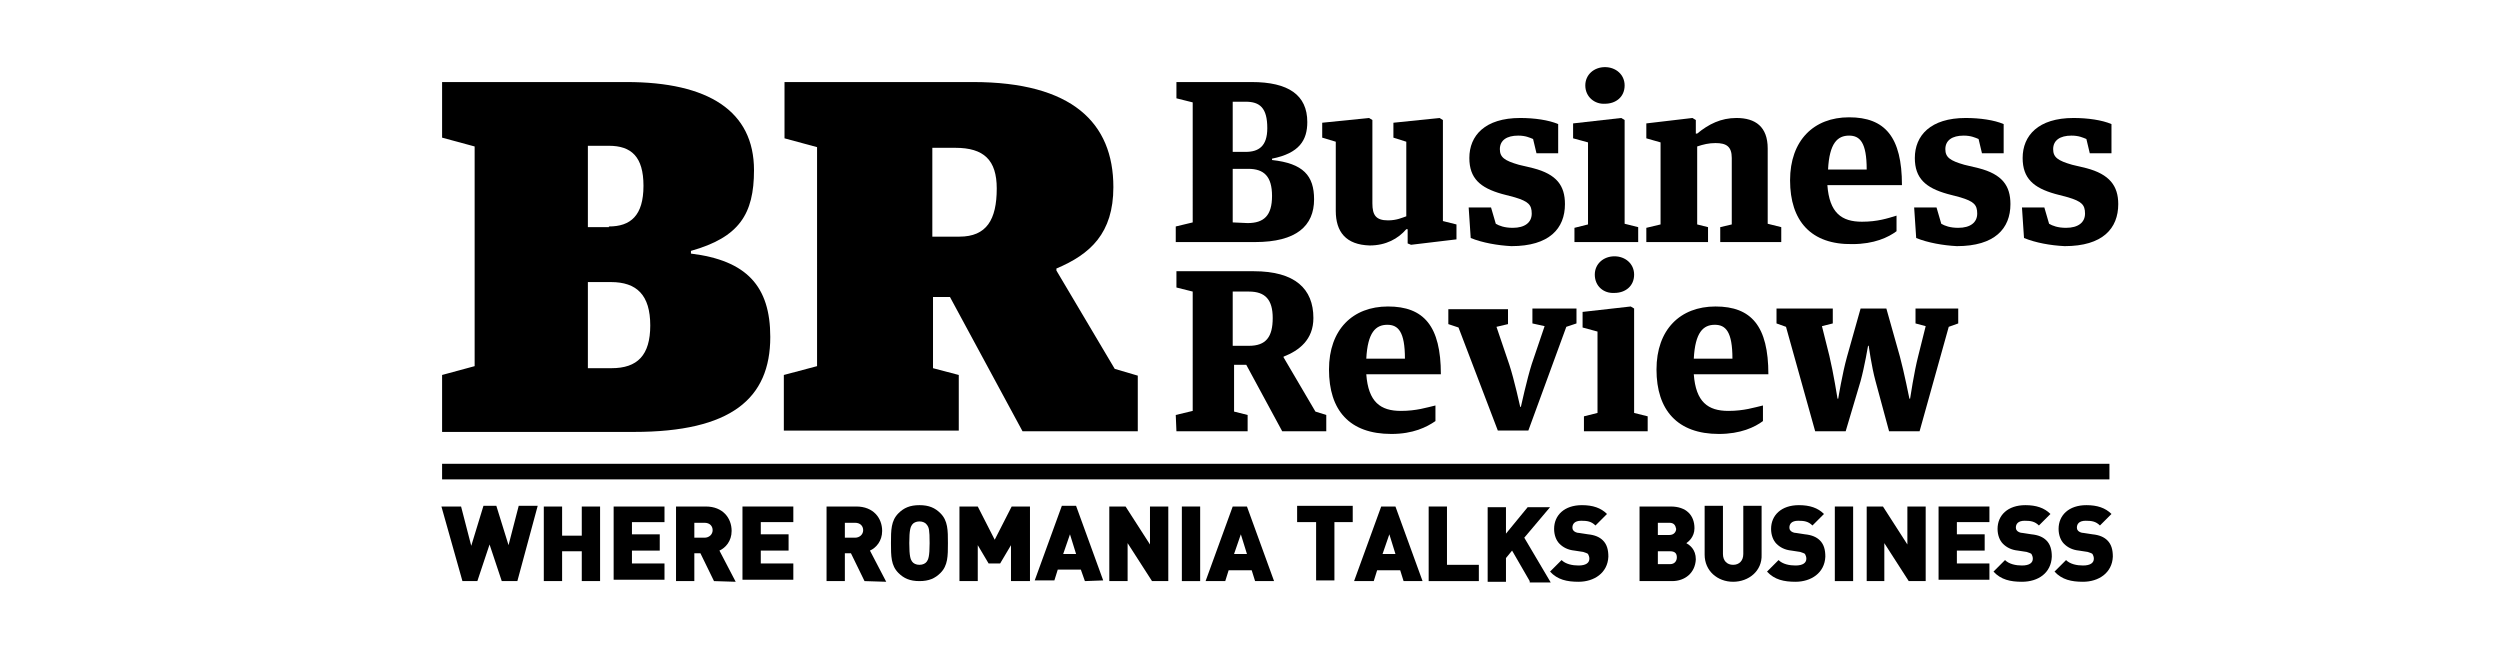 <?xml version="1.0" encoding="utf-8"?>
<!-- Generator: Adobe Illustrator 22.1.0, SVG Export Plug-In . SVG Version: 6.00 Build 0)  -->
<svg version="1.1" id="Untitled-Page_x25_201" xmlns="http://www.w3.org/2000/svg" xmlns:xlink="http://www.w3.org/1999/xlink"
	 x="0px" y="0px" viewBox="0 0 368.7 95.9" style="enable-background:new 0 0 368.7 95.9;" xml:space="preserve">
<g id="Layer_1_1">
	<path d="M65.2,55.3L70,54V21.6l-4.8-1.3v-8.2h27.2c12.1,0,18.8,4.3,18.8,13c0,6.5-2.2,9.9-9.3,11.9v0.4c8.2,1,11.7,4.8,11.7,12.3
		c0,9.1-5.8,14-20.1,14H65.2V55.3z M89.8,33.4c3.2,0,5.1-1.6,5.1-6c0-4.3-1.8-5.9-5.1-5.9h-3.1v12h3.1V33.4z M90.2,54.3
		c3.8,0,5.7-1.9,5.7-6.3c0-4.5-2-6.4-5.8-6.4h-3.4v12.7H90.2z"/>
	<path d="M115.6,55.3l4.9-1.3V21.7l-4.8-1.3v-8.3h27.8c14.6,0,20.7,6,20.7,15.5c0,6.8-3.4,9.9-8.4,12v0.3l8.6,14.5l3.4,1v8.2h-17
		l-10.7-19.8h-2.5v10.5l3.8,1v8.2h-25.8V55.3z M141.5,34.9c4,0,5.5-2.5,5.5-7.1c0-4.2-1.9-6-6.1-6h-3.4v13.1H141.5z"/>
	<path d="M173.4,33.4l2.5-0.6V15.1l-2.4-0.6v-2.4h11.1c5.4,0,8.2,1.9,8.2,5.9c0,2.7-1.2,4.6-5.2,5.4v0.2c4.6,0.5,6.2,2.3,6.2,5.8
		c0,3.9-2.6,6.3-8.7,6.3h-11.7C173.4,35.7,173.4,33.4,173.4,33.4z M183.7,22.4c1.9,0,3.2-0.8,3.2-3.5c0-3-1.1-3.9-3.2-3.9h-1.9v7.4
		H183.7z M184,32.9c2.4,0,3.6-1.1,3.6-4s-1.2-4-3.5-4h-2.3v7.9L184,32.9L184,32.9z"/>
	<path d="M197,31.1V20.9l-2-0.6v-2.2l6.9-0.7l0.5,0.3V30c0,1.7,0.5,2.5,2.3,2.5c1.3,0,2.1-0.4,2.7-0.6v-11l-1.9-0.6v-2.2l6.8-0.7
		l0.5,0.3v14.9l2,0.5v2.2l-6.7,0.8l-0.5-0.2v-2.1h-0.2c-1.2,1.4-3,2.4-5.4,2.4C198.5,36.1,197,34.2,197,31.1L197,31.1z"/>
	<path d="M216.9,35.1l-0.3-4.5h3.3l0.7,2.4c0.5,0.3,1.3,0.6,2.5,0.6c1.8,0,2.8-0.8,2.8-2.1c0-1.3-0.5-1.8-2.5-2.4l-1.9-0.5
		c-3.2-0.9-4.8-2.3-4.8-5.3c0-3.3,2.3-5.9,7.5-5.9c2.1,0,4.2,0.3,5.6,0.9v4.3h-3.2l-0.5-2.1c-0.5-0.2-1.1-0.5-2.2-0.5
		c-1.7,0-2.7,0.7-2.7,2c0,1.2,0.7,1.7,2.8,2.3l2.1,0.5c3.5,0.9,4.7,2.6,4.7,5.3c0,3.6-2.3,6.2-7.9,6.2
		C220.9,36.2,218.6,35.8,216.9,35.1L216.9,35.1z"/>
	<path d="M232.2,33.6l2-0.5V21l-2.2-0.6v-2.2l7.1-0.8l0.5,0.3V33l2,0.5v2.2h-9.4L232.2,33.6L232.2,33.6z M233.8,12.6
		c0-1.6,1.3-2.7,2.9-2.7c1.6,0,2.9,1.1,2.9,2.7c0,1.7-1.3,2.7-2.9,2.7C235.2,15.4,233.8,14.3,233.8,12.6L233.8,12.6z"/>
	<path d="M242.8,33.6l2.1-0.5V21l-2.1-0.6v-2.2l6.8-0.8l0.5,0.3v2h0.2c1.7-1.4,3.5-2.3,5.8-2.3c2.8,0,4.6,1.3,4.6,4.5V33l2,0.5v2.2
		h-9v-2.2l1.7-0.4v-9.8c0-1.7-0.8-2.2-2.4-2.2c-1,0-1.8,0.2-2.7,0.5v11.5l1.6,0.4v2.2h-9.1L242.8,33.6L242.8,33.6z"/>
	<path d="M264,26.6c0-5.9,3.5-9.3,8.7-9.3c5.3,0,7.8,2.9,7.8,10h-11c0.3,4.1,2.1,5.4,5.1,5.4c2.3,0,3.8-0.5,5.1-0.9v2.3
		c-1.2,0.9-3.3,1.9-6.5,1.9C267.1,36.1,264,32.6,264,26.6L264,26.6z M275.3,25c0-4-1-5-2.6-5c-1.7,0-2.9,1.1-3.1,5H275.3z"/>
	<path d="M282.6,35.1l-0.3-4.5h3.3l0.7,2.4c0.5,0.3,1.3,0.6,2.5,0.6c1.8,0,2.8-0.8,2.8-2.1c0-1.3-0.5-1.8-2.5-2.4l-1.9-0.5
		c-3.2-0.9-4.8-2.3-4.8-5.3c0-3.3,2.3-5.9,7.5-5.9c2.1,0,4.2,0.3,5.6,0.9v4.3h-3.2l-0.5-2.1c-0.5-0.2-1.1-0.5-2.2-0.5
		c-1.7,0-2.7,0.7-2.7,2c0,1.2,0.7,1.7,2.8,2.3l2.1,0.5c3.5,0.9,4.7,2.6,4.7,5.3c0,3.6-2.3,6.2-7.9,6.2
		C286.6,36.2,284.3,35.8,282.6,35.1L282.6,35.1z"/>
	<path d="M298.5,35.1l-0.3-4.5h3.3l0.7,2.4c0.5,0.3,1.3,0.6,2.5,0.6c1.8,0,2.8-0.8,2.8-2.1c0-1.3-0.5-1.8-2.5-2.4l-1.9-0.5
		c-3.2-0.9-4.8-2.3-4.8-5.3c0-3.3,2.3-5.9,7.5-5.9c2.1,0,4.2,0.3,5.6,0.9v4.3h-3.2l-0.5-2.1c-0.5-0.2-1.1-0.5-2.2-0.5
		c-1.7,0-2.7,0.7-2.7,2c0,1.2,0.7,1.7,2.8,2.3l2.1,0.5c3.4,0.9,4.7,2.6,4.7,5.3c0,3.6-2.3,6.2-7.9,6.2
		C302.4,36.2,300.2,35.8,298.5,35.1L298.5,35.1z"/>
	<path d="M173.4,61.2l2.5-0.6V43l-2.4-0.6V40h11.4c6.1,0,8.8,2.6,8.8,6.9c0,3.2-2.1,4.8-4.4,5.7v0.1l4.7,8l1.6,0.5v2.4h-6.5
		l-5.3-9.8H182v6.9l2,0.5v2.4h-10.5L173.4,61.2L173.4,61.2z M184.2,51c2.5,0,3.5-1.3,3.5-4.1c0-2.7-1.1-3.9-3.5-3.9h-2.4v8H184.2z"
		/>
	<path d="M196,54.5c0-5.9,3.5-9.3,8.7-9.3c5.3,0,7.8,2.9,7.8,10h-11c0.3,4.1,2.1,5.4,5.1,5.4c2.3,0,3.8-0.5,5.1-0.8v2.3
		c-1.3,0.9-3.3,1.9-6.5,1.9C199,64,196,60.5,196,54.5L196,54.5z M207.2,52.9c0-4-1-5-2.6-5c-1.7,0-2.9,1.1-3.1,5H207.2z"/>
	<path d="M215.1,48.3l-1.5-0.5v-2.2h8.8v2.2l-1.7,0.4l1.9,5.6c0.7,2.1,1.6,6.2,1.6,6.2h0.1c0,0,0.9-4.1,1.6-6.3l1.9-5.6l-1.8-0.4
		v-2.2h6.5v2.2l-1.5,0.5l-5.6,15.3h-4.5L215.1,48.3z"/>
	<path d="M233.6,61.4l2-0.5v-12l-2.2-0.6V46l7.1-0.8l0.5,0.3v15.4l2,0.5v2.2h-9.4L233.6,61.4L233.6,61.4z M235.2,40.5
		c0-1.6,1.3-2.7,2.9-2.7c1.6,0,2.9,1.1,2.9,2.7c0,1.7-1.3,2.7-2.9,2.7C236.5,43.3,235.2,42.2,235.2,40.5L235.2,40.5z"/>
	<path d="M244.3,54.5c0-5.9,3.5-9.3,8.7-9.3c5.3,0,7.8,2.9,7.8,10h-11c0.3,4.1,2.1,5.4,5.1,5.4c2.3,0,3.8-0.5,5.1-0.8v2.3
		c-1.2,0.9-3.3,1.9-6.5,1.9C247.4,64,244.3,60.5,244.3,54.5L244.3,54.5z M255.5,52.9c0-4-1-5-2.6-5c-1.7,0-2.9,1.1-3.1,5H255.5z"/>
	<path d="M263.4,48.2l-1.4-0.5v-2.2h8.3v2.2l-1.6,0.4l1.1,4.4c0.6,2.5,1.2,6.3,1.2,6.3h0.1c0,0,0.6-3.7,1.3-6.2l2-7.1h3.8l2,7.1
		c0.6,2.2,1.4,6.2,1.4,6.2h0.1c0,0,0.6-4,1.2-6.3l1.1-4.4l-1.5-0.4v-2.2h6.3v2.2l-1.4,0.5l-4.3,15.4h-4.5l-2-7.4
		c-0.6-2.2-1-5.2-1-5.2h-0.1c0,0-0.5,3-1.1,5.2l-2.2,7.4h-4.5L263.4,48.2z"/>
	<path d="M311.1,70.7H65.2v-2.3h245.9V70.7L311.1,70.7z"/>
	<g>
		<path d="M76.3,85.7H74l-1.8-5.4l-1.8,5.4h-2.2l-3.1-11H68l1.5,5.8l1.8-5.9h1.9l1.8,5.8l1.5-5.8h2.8L76.3,85.7z"/>
		<path d="M85.8,85.7v-4.4h-2.9v4.4h-2.7v-11h2.7V79h2.9v-4.3h2.7v11H85.8z"/>
		<path d="M90.5,85.7v-11H98V77h-4.8v1.8h4.1v2.4h-4.1v1.9H98v2.4h-7.5V85.7z"/>
		<path d="M105.3,85.7l-2-4.1h-0.9v4.1h-2.7v-11h4.4c2.5,0,3.8,1.7,3.8,3.6c0,1.5-0.9,2.5-1.8,2.9l2.4,4.6L105.3,85.7L105.3,85.7z
			 M103.9,77.1h-1.5v2.2h1.5c0.7,0,1.2-0.5,1.2-1.1S104.7,77.1,103.9,77.1z"/>
		<path d="M109.5,85.7v-11h7.5V77h-4.8v1.8h4.1v2.4h-4.1v1.9h4.8v2.4h-7.5V85.7z"/>
		<path d="M127.5,85.7l-2-4.1h-0.9v4.1h-2.7v-11h4.4c2.5,0,3.8,1.7,3.8,3.6c0,1.5-0.9,2.5-1.8,2.9l2.4,4.6L127.5,85.7L127.5,85.7z
			 M126.1,77.1h-1.5v2.2h1.5c0.7,0,1.2-0.5,1.2-1.1S126.9,77.1,126.1,77.1z"/>
		<path d="M138.7,84.5c-0.8,0.8-1.7,1.2-3.1,1.2c-1.4,0-2.3-0.4-3.1-1.2c-1.1-1.1-1.1-2.5-1.1-4.4s0-3.3,1.1-4.4
			c0.8-0.8,1.7-1.2,3.1-1.2c1.4,0,2.3,0.4,3.1,1.2c1.1,1.1,1.1,2.5,1.1,4.4S139.8,83.4,138.7,84.5z M136.7,77.4
			c-0.2-0.3-0.6-0.5-1.1-0.5s-0.9,0.2-1.1,0.5s-0.4,0.7-0.4,2.7s0.2,2.4,0.4,2.7c0.2,0.3,0.6,0.5,1.1,0.5s0.9-0.2,1.1-0.5
			s0.4-0.7,0.4-2.7S137,77.8,136.7,77.4z"/>
		<path d="M149.1,85.7v-5.3l-1.6,2.7h-1.7l-1.6-2.7v5.3h-2.7v-11h2.7l2.5,4.9l2.5-4.9h2.7v11H149.1z"/>
		<path d="M160,85.7l-0.6-1.7H156l-0.5,1.6h-2.9l4-11h2.1l4,11L160,85.7L160,85.7z M157.8,78.8l-1,2.9h1.9L157.8,78.8z"/>
		<path d="M169.9,85.7l-3.6-5.6v5.6h-2.7v-11h2.4l3.6,5.6v-5.6h2.7v11H169.9z"/>
		<path d="M174.3,85.7v-11h2.7v11H174.3z"/>
		<path d="M185.1,85.7l-0.5-1.6h-3.4l-0.5,1.6h-2.9l4-11h2.1l4,11H185.1z M183,78.8l-1,2.9h1.9L183,78.8z"/>
		<path d="M196.8,77v8.6h-2.7V77h-2.8v-2.4h8.2V77H196.8z"/>
		<path d="M207,85.7l-0.5-1.6h-3.4l-0.5,1.6h-2.9l4-11h2.1l4,11H207z M204.9,78.8l-1,2.9h1.9L204.9,78.8z"/>
		<path d="M210.7,85.7v-11h2.7v8.6h4.7v2.4H210.7z"/>
		<path d="M225.6,85.7l-2.6-4.5l-0.9,1.1v3.5h-2.7v-11h2.7v3.9l3.2-3.9h3.3l-3.8,4.5l3.9,6.6h-3.1V85.7z"/>
		<path d="M232.8,85.8c-1.7,0-3.1-0.3-4.2-1.5l1.7-1.7c0.6,0.6,1.6,0.8,2.5,0.8c1.1,0,1.6-0.4,1.6-1c0-0.3-0.1-0.5-0.2-0.7
			c-0.1-0.1-0.4-0.2-0.7-0.3l-1.3-0.2c-1-0.1-1.7-0.5-2.2-1s-0.8-1.3-0.8-2.2c0-2,1.5-3.5,4.1-3.5c1.6,0,2.8,0.4,3.7,1.3l-1.7,1.7
			c-0.6-0.6-1.2-0.7-2.1-0.7c-1,0-1.3,0.5-1.3,1c0,0.1,0,0.3,0.2,0.5c0.1,0.1,0.4,0.3,0.8,0.3l1.3,0.2c1,0.1,1.7,0.4,2.2,0.9
			c0.6,0.6,0.8,1.4,0.8,2.4C237.1,84.5,235.1,85.8,232.8,85.8z"/>
		<path d="M246.6,85.7h-4.8v-11h4.6c2.3,0,3.5,1.3,3.5,3.2c0,1.3-0.9,2-1.2,2.2c0.5,0.3,1.4,0.9,1.4,2.4
			C250,84.5,248.5,85.7,246.6,85.7z M246.2,77.1h-1.7v1.8h1.7c0.7,0,1-0.5,1-0.9C247.1,77.5,246.9,77.1,246.2,77.1z M246.3,81.3
			h-1.8v1.9h1.8c0.7,0,1-0.5,1-1S247.1,81.3,246.3,81.3z"/>
		<path d="M255.6,85.8c-2.3,0-4.2-1.6-4.2-4v-7.2h2.7v7.1c0,1,0.6,1.6,1.5,1.6s1.5-0.6,1.5-1.6v-7.1h2.7v7.2
			C259.9,84.2,257.9,85.8,255.6,85.8z"/>
		<path d="M264.8,85.8c-1.7,0-3.1-0.3-4.2-1.5l1.7-1.7c0.6,0.6,1.6,0.8,2.5,0.8c1.1,0,1.6-0.4,1.6-1c0-0.3-0.1-0.5-0.2-0.7
			c-0.1-0.1-0.4-0.2-0.7-0.3l-1.3-0.2c-1-0.1-1.7-0.5-2.2-1s-0.8-1.3-0.8-2.2c0-2,1.5-3.5,4.1-3.5c1.6,0,2.8,0.4,3.7,1.3l-1.7,1.7
			c-0.6-0.6-1.2-0.7-2.1-0.7c-1,0-1.3,0.5-1.3,1c0,0.1,0,0.3,0.2,0.5c0.1,0.1,0.4,0.3,0.8,0.3l1.3,0.2c1,0.1,1.7,0.4,2.2,0.9
			c0.6,0.6,0.8,1.4,0.8,2.4C269.1,84.5,267.1,85.8,264.8,85.8z"/>
		<path d="M270.6,85.7v-11h2.7v11H270.6z"/>
		<path d="M281.5,85.7l-3.6-5.6v5.6h-2.6v-11h2.4l3.6,5.6v-5.6h2.7v11H281.5z"/>
		<path d="M285.9,85.7v-11h7.5V77h-4.8v1.8h4.1v2.4h-4.1v1.9h4.8v2.4h-7.5V85.7z"/>
		<path d="M298.2,85.8c-1.7,0-3.1-0.3-4.2-1.5l1.7-1.7c0.6,0.6,1.6,0.8,2.5,0.8c1.1,0,1.6-0.4,1.6-1c0-0.3-0.1-0.5-0.2-0.7
			c-0.1-0.1-0.4-0.2-0.7-0.3l-1.3-0.2c-1-0.1-1.7-0.5-2.2-1s-0.8-1.3-0.8-2.2c0-2,1.5-3.5,4.1-3.5c1.6,0,2.8,0.4,3.7,1.3l-1.7,1.7
			c-0.6-0.6-1.2-0.7-2.1-0.7c-1,0-1.3,0.5-1.3,1c0,0.1,0,0.3,0.2,0.5c0.1,0.1,0.4,0.3,0.8,0.3l1.3,0.2c1,0.1,1.7,0.4,2.2,0.9
			c0.6,0.6,0.8,1.4,0.8,2.4C302.5,84.5,300.6,85.8,298.2,85.8z"/>
		<path d="M307.2,85.8c-1.7,0-3.1-0.3-4.2-1.5l1.7-1.7c0.6,0.6,1.6,0.8,2.5,0.8c1.1,0,1.6-0.4,1.6-1c0-0.3-0.1-0.5-0.2-0.7
			c-0.1-0.1-0.4-0.2-0.7-0.3l-1.3-0.2c-1-0.1-1.7-0.5-2.2-1s-0.8-1.3-0.8-2.2c0-2,1.5-3.5,4.1-3.5c1.6,0,2.8,0.4,3.7,1.3l-1.7,1.7
			c-0.6-0.6-1.2-0.7-2.1-0.7c-1,0-1.3,0.5-1.3,1c0,0.1,0,0.3,0.2,0.5c0.1,0.1,0.4,0.3,0.8,0.3l1.3,0.2c1,0.1,1.7,0.4,2.2,0.9
			c0.6,0.6,0.8,1.4,0.8,2.4C311.5,84.5,309.5,85.8,307.2,85.8z"/>
	</g>
</g>
</svg>
